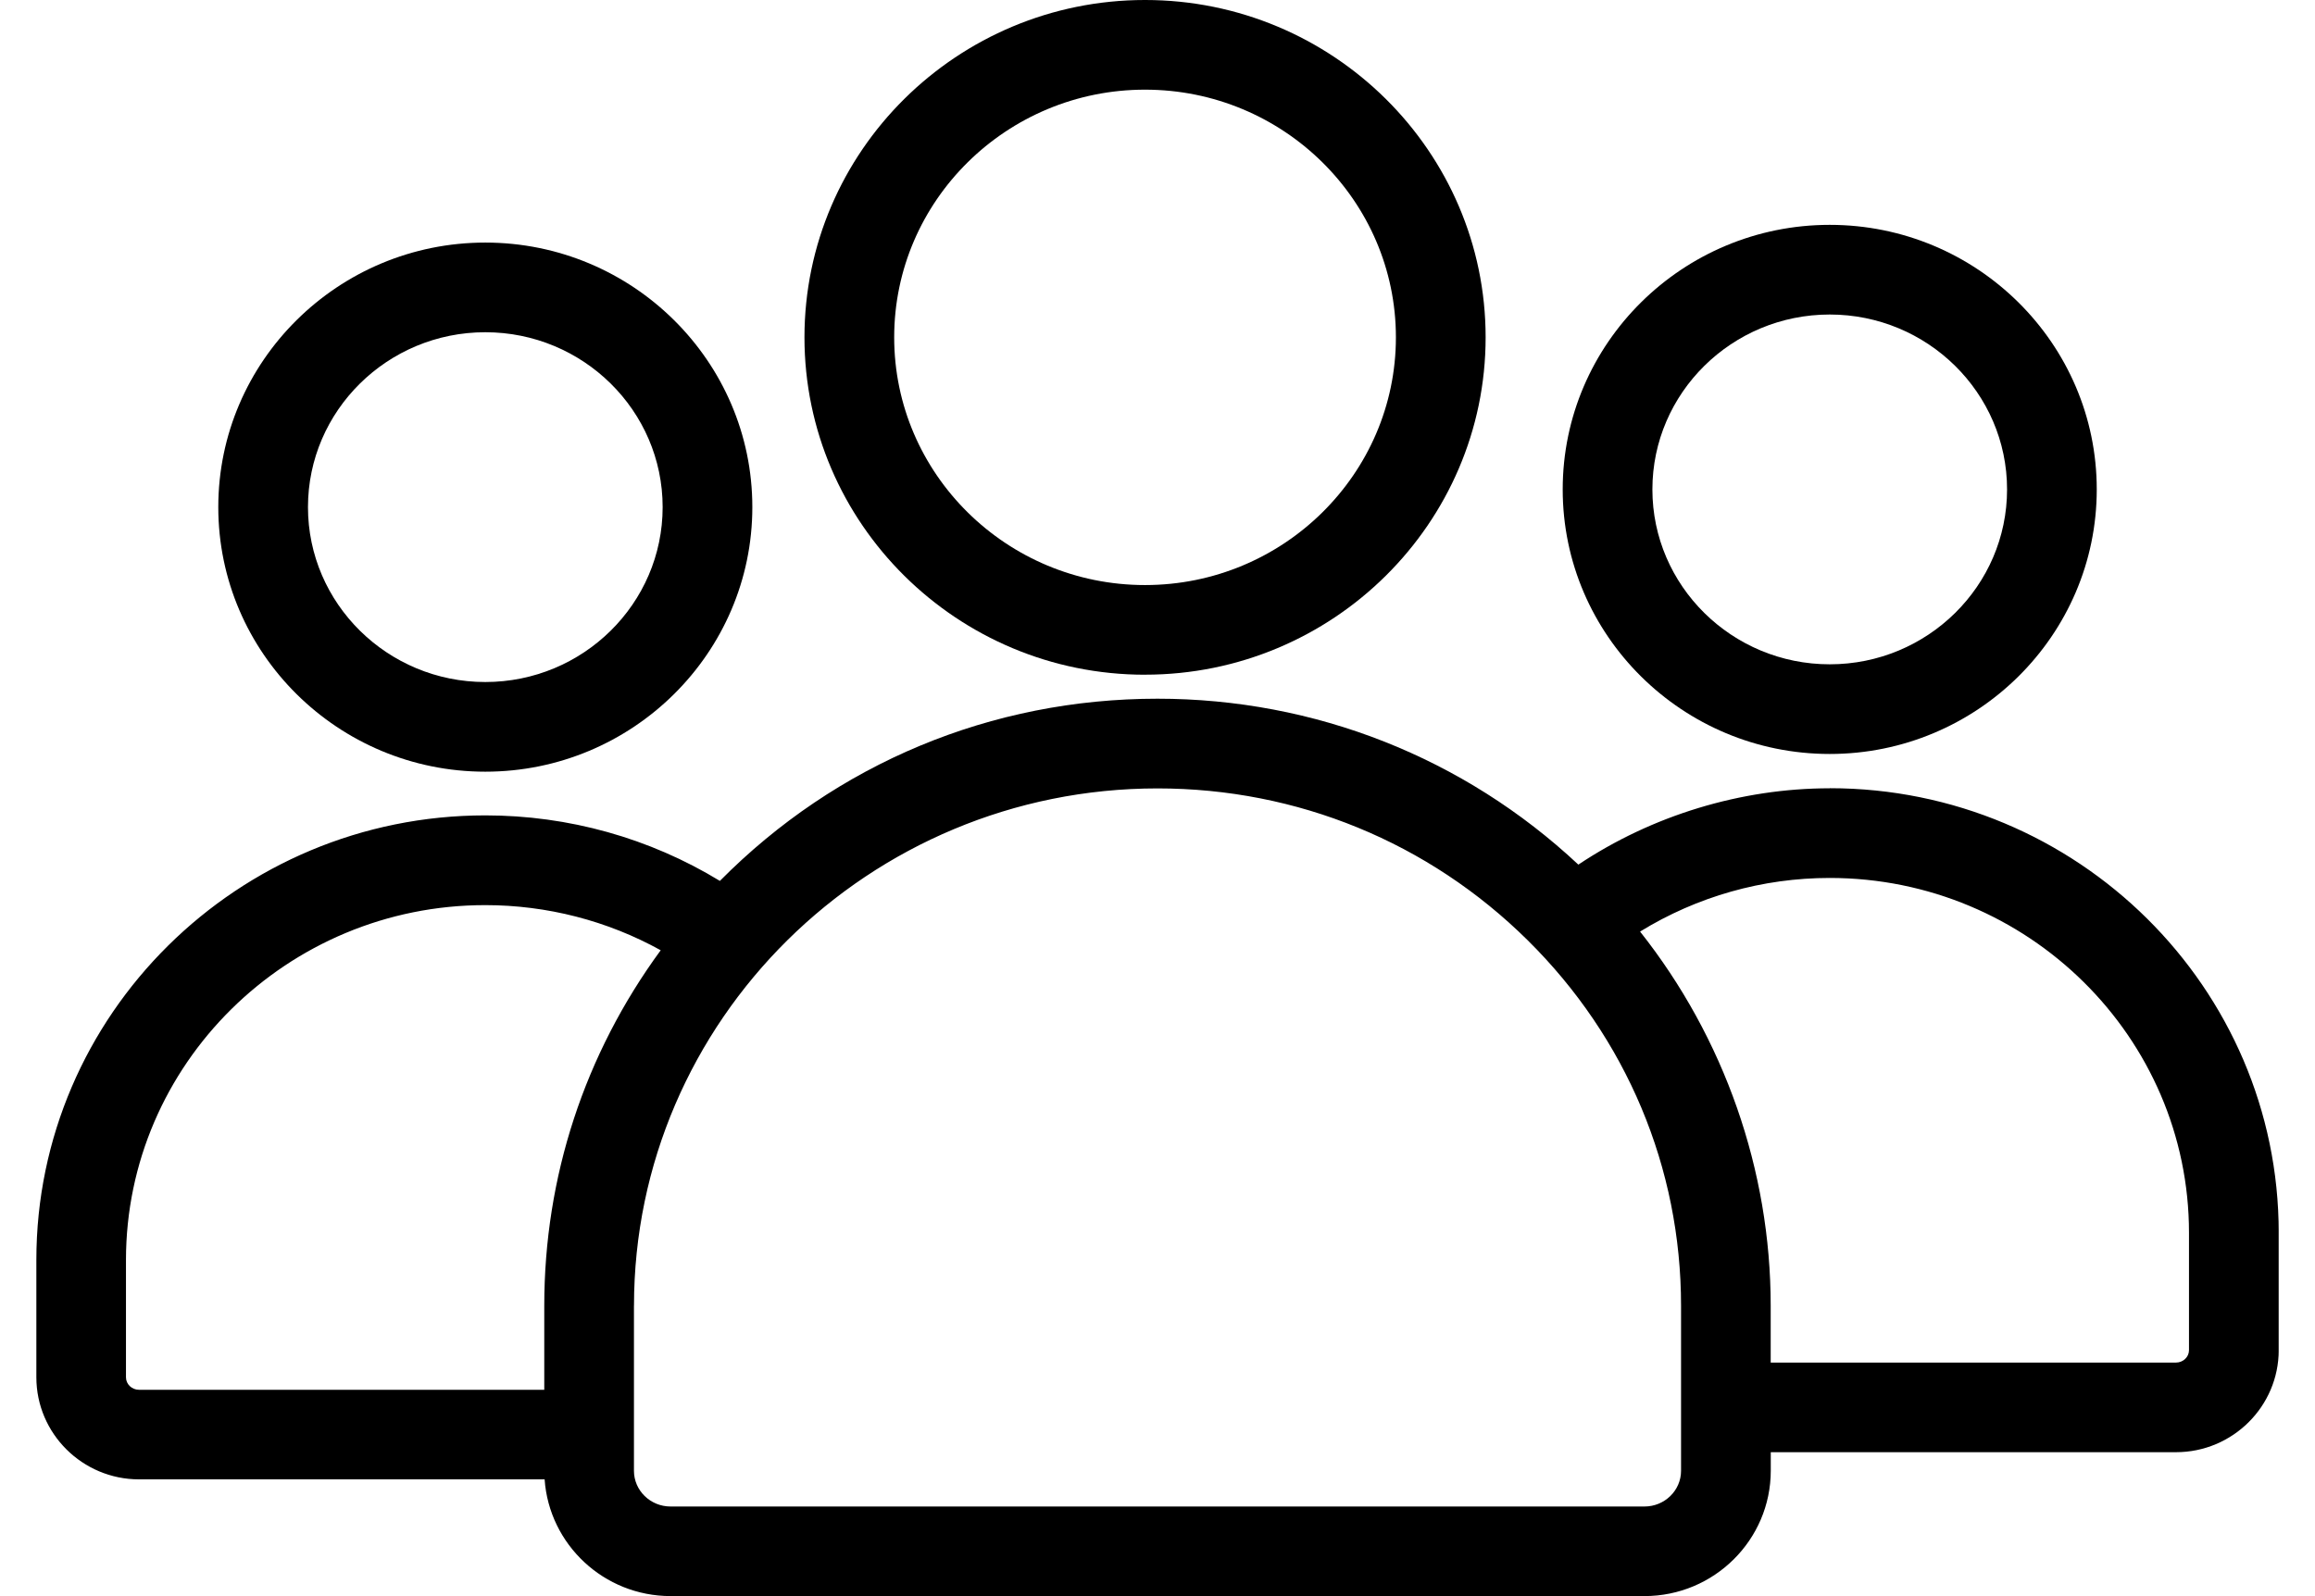 <svg fill="none" height="40" viewBox="0 0 58 40" width="58" xmlns="http://www.w3.org/2000/svg" xmlns:xlink="http://www.w3.org/1999/xlink"><clipPath id="a"><path d="m.91 0h56.18v40h-56.18z"/></clipPath><g clip-path="url(#a)" fill="#000"><path d="m12.159 19.339c3.689 0 6.69-2.974 6.69-6.63 0-3.656-3.001-6.63-6.69-6.63-3.689 0-6.69 2.974-6.69 6.63 0 3.656 3.001 6.63 6.69 6.63zm0-11.013c2.45 0 4.443 1.966 4.443 4.383 0 2.417-1.993 4.383-4.443 4.383-2.449 0-4.443-1.966-4.443-4.383 0-2.417 1.993-4.383 4.443-4.383z"/><path d="m45.842 19.755c-2.221 0-4.45.679-6.298 1.913-2.866-2.683-6.603-4.158-10.544-4.158-4.162 0-8.048 1.62-10.964 4.566-1.763-1.074-3.791-1.642-5.876-1.642-6.203 0-11.249 4.998-11.249 11.14v2.941c0 1.411 1.155 2.559 2.574 2.559h10.16c.113 1.631 1.485 2.925 3.156 2.925h24.4c1.745 0 3.164-1.41 3.164-3.143v-.463h10.152c1.419 0 2.574-1.148 2.574-2.558v-2.94c0-6.143-5.046-11.142-11.248-11.142zm-4.752 3.591c1.431-.88 3.069-1.344 4.752-1.344 4.963 0 9.001 3.99 9.001 8.894v2.94c0 .172-.147.311-.327.311h-10.153v-1.426c0-3.39-1.161-6.71-3.274-9.377zm-25.206 9.377c0-7.149 5.884-12.965 13.117-12.965 3.499 0 6.791 1.351 9.271 3.803 2.48 2.452 3.845 5.706 3.845 9.163v4.135c0 .493-.411.895-.917.895h-24.4c-.506 0-.917-.402-.917-.895v-.891s0-.01 0-.015v-3.229zm-3.725-10.04c1.545 0 3.058.391 4.394 1.131-1.909 2.606-2.917 5.681-2.917 8.909v2.106h-10.153c-.18 0-.327-.141-.327-.312v-2.94c0-4.904 4.038-8.894 9.001-8.894z"/><path d="m45.842 18.895c3.689 0 6.69-2.974 6.69-6.63 0-3.656-3.001-6.63-6.69-6.63-3.689 0-6.69 2.974-6.69 6.63 0 3.656 3.001 6.63 6.69 6.63zm0-11.013c2.45 0 4.443 1.966 4.443 4.383 0 2.417-1.993 4.383-4.443 4.383-2.449 0-4.443-1.966-4.443-4.383 0-2.417 1.993-4.383 4.443-4.383z"/><path d="m28.688 16.908c4.705 0 8.533-3.792 8.533-8.454 0-4.662-3.828-8.454-8.533-8.454s-8.533 3.792-8.533 8.454c0 4.662 3.828 8.455 8.533 8.455zm0-14.661c3.466 0 6.285 2.784 6.285 6.207s-2.82 6.208-6.285 6.208c-3.465 0-6.285-2.784-6.285-6.208 0-3.424 2.819-6.207 6.285-6.207z"/></g></svg>
